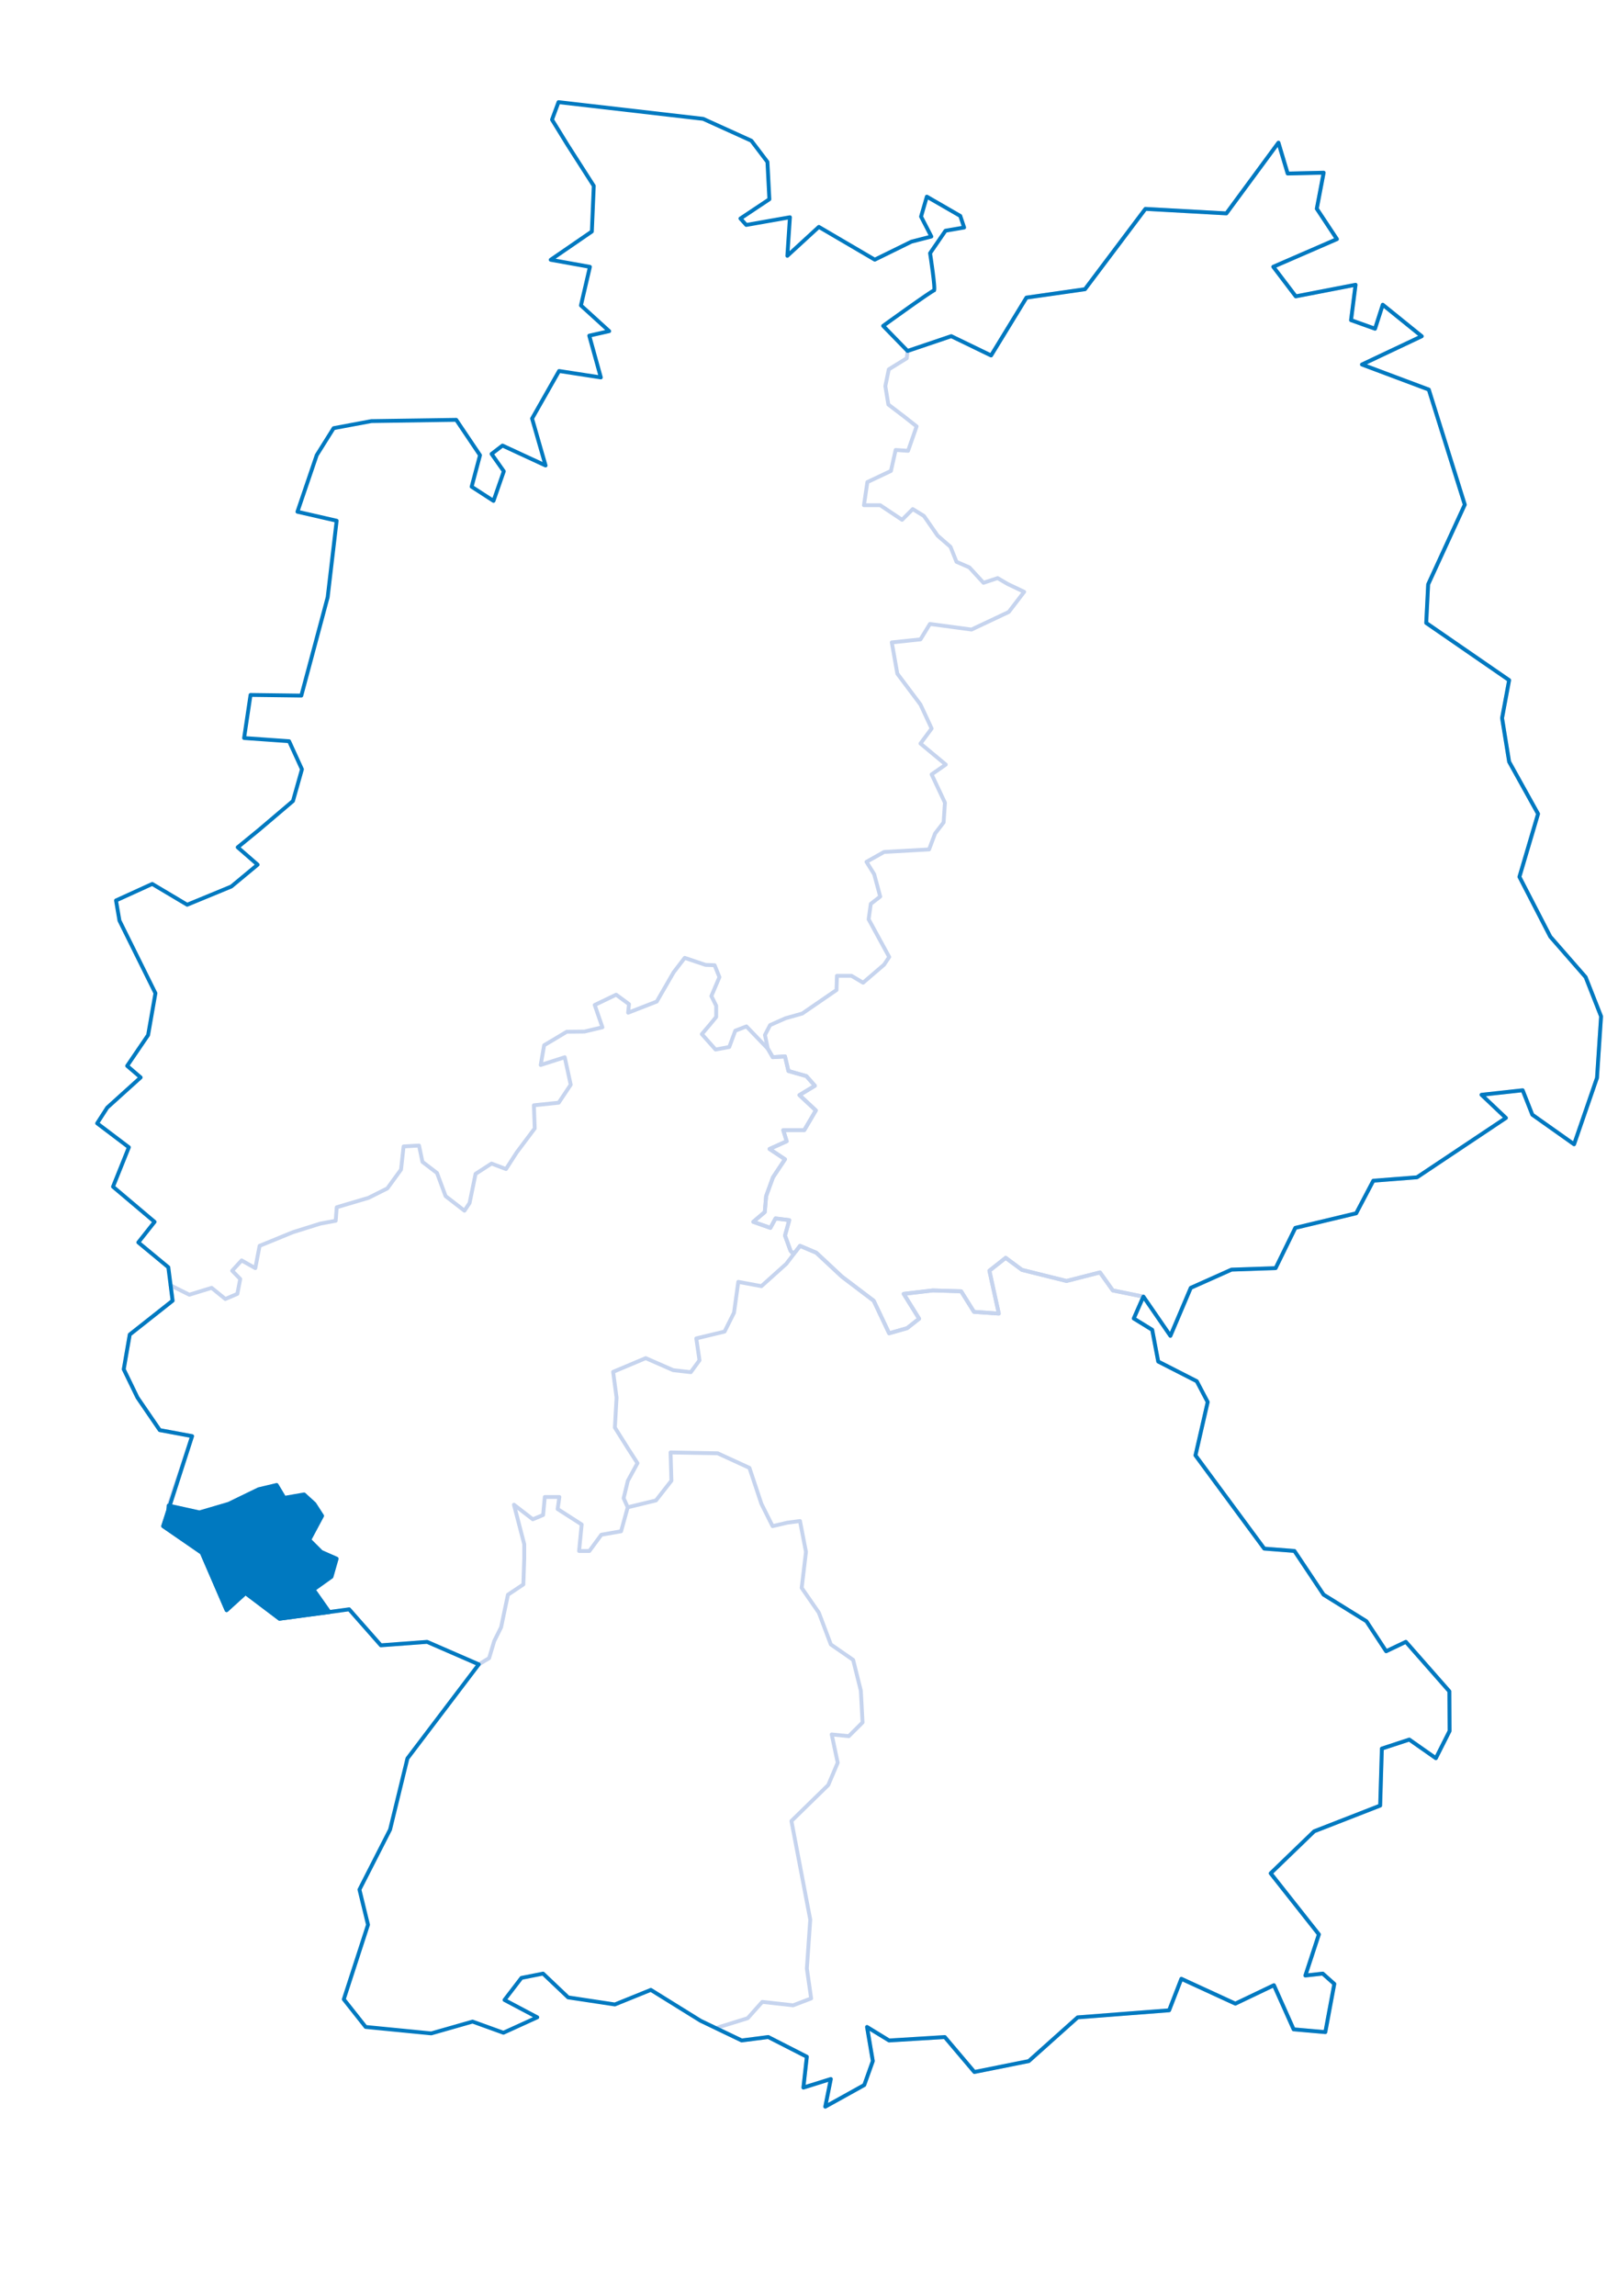 <?xml version="1.0" encoding="UTF-8"?>
<svg xmlns="http://www.w3.org/2000/svg" id="Saarland" viewBox="0 0 419.53 595.28">
  <defs>
    <style>
      .cls-1, .cls-2 {
        fill: none;
      }

      .cls-1, .cls-2, .cls-3 {
        stroke-linejoin: round;
      }

      .cls-1, .cls-3 {
        stroke: #0079c0;
      }

      .cls-2 {
        stroke: #c6d4ee;
      }

      .cls-3 {
        fill: #0079c0;
      }
    </style>
  </defs>
  <polyline class="cls-2" points="296.48 336.15 288.54 334.54 285.21 329.87 276.54 332.09 264.98 329.21 260.76 326.09 256.54 329.43 258.98 340.54 252.54 340.09 249.21 334.76 241.87 334.54 234.32 335.43 238.32 341.87 235.21 344.32 230.54 345.65 226.54 337.21 218.32 330.98 211.65 324.76 207.43 322.98 206.43 324.3 205.64 325 204.98 324.26 203.54 320.32 204.65 316.32 201.09 315.87 199.76 318.32 195.31 316.76 198.29 314.23 198.65 310.09 200.43 305.21 203.54 300.54 199.54 297.87 203.98 295.87 203.09 292.98 208.54 292.98 211.54 287.87 207.29 283.9 211.29 281.48 209.09 278.98 204.43 277.65 203.54 273.87 200.37 274.07 199.09 271.87 198.34 268.32 199.67 265.76 203.67 263.98 208.01 262.76 211.56 260.32 216.9 256.65 217.01 252.98 220.79 252.98 223.79 254.76 229.23 250.09 230.56 248.09 225.23 238.32 225.79 234.32 228.23 232.43 226.67 226.65 224.67 223.43 229.23 220.87 240.9 220.21 242.45 216.09 244.67 213.21 245.01 208.09 241.56 200.76 245.23 198.21 238.67 192.76 241.56 188.87 238.67 182.65 232.67 174.65 231.23 166.54 238.67 165.76 241.12 161.76 251.9 163.21 261.56 158.65 265.56 153.43 261.34 151.43 258.67 149.87 255.01 151.09 251.34 147.09 248.01 145.65 246.45 141.76 243.12 138.87 240.34 134.87 239.56 133.76 236.67 131.98 233.9 134.76 228.23 130.98 224.01 130.98 224.9 124.98 231.01 122.09 232.23 116.65 235.45 116.87 237.67 110.54 234.56 108.09 230.34 104.87 229.56 100.1 230.45 95.76 235.12 92.87 235.32 90.98 246.65 87.15 256.98 92.15 266.15 77.15 281.32 74.98 296.98 54.15 317.98 55.32 331.48 36.98 333.87 44.98 343.21 44.76 341.43 54.1 346.65 61.98 330.15 69.15 335.98 76.82 351.48 73.82 350.32 82.98 356.54 85.21 358.54 78.98 368.65 87.15 353.15 94.48 370.48 100.98 379.82 130.82 370.32 151.48 369.82 161.48 391.32 176.32 389.48 186.15 391.32 197.48 398.82 210.98 393.98 227.32 401.98 242.82 411.15 253.32 415.15 263.48 414.09 279.43 408.15 296.65 397.32 288.98 394.82 282.65 384.15 283.82 390.48 289.82 367.43 305.21 356.09 306.09 351.65 314.54 335.87 318.32 330.76 328.76 319.32 329.15 308.76 333.87 303.48 346.32 296.48 336.15"></polyline>
  <polyline class="cls-2" points="162.76 390.76 170.09 388.98 174.09 383.87 173.87 376.54 186.09 376.76 194.32 380.54 197.43 389.87 200.32 395.65 204.09 394.76 207.43 394.32 208.98 402.32 207.87 411.65 212.32 418.09 215.43 426.32 221.21 430.32 223.21 438.32 223.65 446.54 220.09 450.09 215.65 449.65 217.21 456.98 214.76 462.76 205.21 472.09 210.09 497.65 209.21 510.32 210.32 518.09 205.65 519.87 197.65 518.98 193.87 523.21 186.89 525.38 185.68 525.8 192.32 528.98 199.21 528.09 209.21 533.21 208.32 541.21 215.43 538.98 213.98 546.15 224.09 540.54 226.32 534.32 224.82 525.48 230.54 528.98 244.98 528.09 252.65 537.15 266.76 534.32 279.43 522.98 303.15 521.15 306.32 512.98 320.32 519.43 330.32 514.65 335.43 526.09 343.65 526.82 345.98 514.32 342.98 511.65 338.48 512.15 341.98 501.48 329.48 485.65 340.76 474.76 357.87 468.09 358.32 453.32 365.43 450.98 372.32 455.82 375.87 448.76 375.82 438.48 364.54 425.65 359.43 428.09 354.32 420.32 343.21 413.43 335.65 402.09 327.82 401.48 309.98 377.32 313.15 363.48 310.32 358.09 300.32 352.98 298.76 344.76 293.98 341.82 296.18 336.71 296.48 336.15 288.54 334.54 285.21 329.87 276.54 332.09 264.98 329.21 260.76 326.09 256.54 329.43 258.98 340.54 252.54 340.09 249.21 334.76 241.87 334.54 234.32 335.43 238.32 341.87 235.21 344.32 230.54 345.65 226.54 337.21 218.32 330.98 211.65 324.76 207.43 322.98 205.78 325.15"></polyline>
  <polyline class="cls-2" points="124.15 431.48 126.82 429.87 128.15 425.43 129.93 421.87 131.7 413.43 135.7 410.76 135.93 404.09 135.93 400.32 133.26 390.09 138.15 393.87 140.82 392.76 141.26 388.09 145.04 388.09 144.59 391.21 150.82 395.21 150.15 402.09 152.82 402.09 155.93 397.87 161.04 396.98 162.76 390.76 161.7 388.4 162.79 383.9 165.29 379.32 162.87 375.57 159.43 370.09 159.87 362.32 158.98 355.65 167.43 352.09 174.54 355.21 179.12 355.73 181.37 352.65 180.54 346.98 187.87 345.21 190.32 340.32 191.43 332.32 197.43 333.43 203.87 327.65 205.78 325.15 204.98 324.26 203.54 320.32 204.65 316.32 201.09 315.87 199.76 318.32 195.31 316.76 198.29 314.23 198.65 310.09 200.43 305.21 203.54 300.54 199.54 297.87 203.98 295.87 203.09 292.98 208.54 292.98 211.54 287.87 207.29 283.9 211.29 281.48 209.09 278.98 204.43 277.65 203.54 273.87 200.37 274.07 199.09 271.87 193.54 266.09 190.65 267.21 189.09 271.43 185.54 272.09 181.98 268.09 184.12 265.57 185.7 263.65 185.7 260.73 184.45 258.23 186.54 253.32 185.29 250.23 182.95 250.15 177.54 248.32 174.65 252.09 170.29 259.65 162.87 262.54 163.09 260.32 159.76 257.87 154.2 260.54 156.2 266.32 151.54 267.43 146.95 267.48 141.09 270.98 140.2 276.09 146.43 274.09 147.98 281.21 144.87 285.87 138.43 286.54 138.65 292.54 133.98 298.76 131.2 303.07 127.45 301.65 123.31 304.32 121.76 311.87 120.43 313.87 115.54 310.09 113.31 304.09 109.54 301.21 108.65 296.98 104.65 297.21 103.98 303.21 100.43 308.09 95.54 310.54 87.31 312.98 87.04 316.48 83.09 317.21 75.98 319.43 67.31 322.98 66.2 328.76 62.65 326.76 60.2 329.43 62.29 331.57 61.54 335.43 58.43 336.76 54.87 333.87 49.09 335.65 44.2 333.21 44.25 333.2 44.76 337.21 33.65 345.98 32.09 354.98 35.65 362.32 41.43 370.76 49.82 372.32 43.73 390.32 51.73 392.09 59.29 389.87 67.07 386.09 71.73 384.98 73.73 388.32 78.84 387.43 81.51 389.87 83.51 392.98 80.18 399.21 83.29 402.32 87.29 404.09 85.95 408.76 81.29 412.09 85.4 417.93 90.54 417.21 98.76 426.54 110.76 425.65 124.15 431.48"></polyline>
  <polygon class="cls-3" points="72.48 419.65 63.65 412.98 58.76 417.43 52.32 402.54 42.32 395.65 43.62 391.61 43.73 390.32 51.73 392.09 59.29 389.87 67.07 386.09 71.73 384.98 73.73 388.32 78.84 387.43 81.51 389.87 83.51 392.98 80.18 399.21 83.29 402.32 87.29 404.09 85.95 408.76 81.29 412.09 85.4 417.93 72.48 419.65"></polygon>
  <path class="cls-1" d="M144.82,26.48l37.5,4.33,12.5,5.67,4.17,5.5.5,9.67-7.5,5,1.5,1.67,11.33-2-.67,10,8.17-7.5,14.5,8.5,9.5-4.67,5.17-1.33-2.67-5.17,1.5-5.17,8.67,5,1,3-4.83.83-4,5.83s1.5,9.67,1,9.67-13.17,9.17-13.17,9.17l6.33,6.5,11.33-3.83,10.33,5,9.17-15,15.17-2.17,15.67-20.83,21,1.17,13.5-18.33,2.39,8,9.33-.22-1.78,9.33,5.22,7.89-16.5,7.17,5.83,7.67,15.5-3-1.17,9.17,6.22,2.22,2-6.22,10.11,8.17-15.5,7.33,17.33,6.5,9.33,29.83-9.5,20.67-.5,10,21.5,14.83-1.83,9.83,1.83,11.33,7.5,13.5-4.83,16.33,8,15.5,9.17,10.5,4,10.17-1.06,15.94-5.94,17.22-10.83-7.67-2.5-6.33-10.67,1.17,6.33,6-23.06,15.39-11.33.89-4.44,8.44-15.78,3.78-5.11,10.44-11.44.39-10.56,4.72-5.28,12.44-7-10.17-2.5,5.67,4.78,2.94,1.56,8.22,10,5.11,2.83,5.39-3.17,13.83,17.83,24.17,7.83.61,7.56,11.33,11.11,6.89,5.11,7.78,5.11-2.44,11.28,12.83.06,10.28-3.56,7.06-6.89-4.83-7.11,2.33-.44,14.78-17.11,6.67-11.28,10.89,12.5,15.83-3.5,10.67,4.5-.5,3,2.67-2.33,12.5-8.22-.72-5.11-11.44-10,4.78-14-6.44-3.17,8.17-23.72,1.83-12.67,11.33-14.11,2.83-7.67-9.06-14.44.89-5.72-3.5,1.5,8.83-2.22,6.22-10.11,5.61,1.44-7.17-7.11,2.22.89-8-10-5.11-6.89.89-10.67-5.11-12.89-8-9.33,3.78-12.11-1.83-6.5-6.17-5.61,1.11-4.39,5.72,8.5,4.5-8.78,4-8-2.89-10.72,3.06-17-1.67-5.67-7.17,6.28-19.33-2.22-9.11,7.94-15.56,4.5-18.44,18.5-24.39-13.39-5.83-12,.89-8.22-9.33-18.06,2.44-8.83-6.67-4.89,4.44-6.44-14.89-10-6.89,7.5-23.33-8.39-1.56-5.78-8.44-3.56-7.33,1.56-9,11.11-8.78-1.11-8.67-7.78-6.44,4.22-5.33-10.78-9.11,4.11-10.22-8.22-6.22,2.61-4.06,8.67-7.83-3.5-3,5.43-7.98,1.9-10.85-9.33-18.83-.89-5.22,9.39-4.28,9.06,5.39,11.44-4.72,6.83-5.67-5.17-4.5,5.5-4.5,8.83-7.5,2.33-8.22-3.33-7.28-11.67-.83,1.67-11.17,13.17.17,6.83-25.5,2.33-19.83-10.17-2.33,5-14.67,4.39-7,9.78-1.83,22-.33,6.17,9.17-2.17,8.17,5.67,3.67,2.67-7.67-3.17-4.5,2.83-2.17,11.17,5.17-3.5-12.17,7-12.33,10.83,1.67-3-10.83,5.17-1.17-7.33-6.67,2.33-10-10.17-1.83,10.67-7.33.5-11.83-6.83-10.67-4-6.5,1.67-4.5Z"></path>
</svg>
